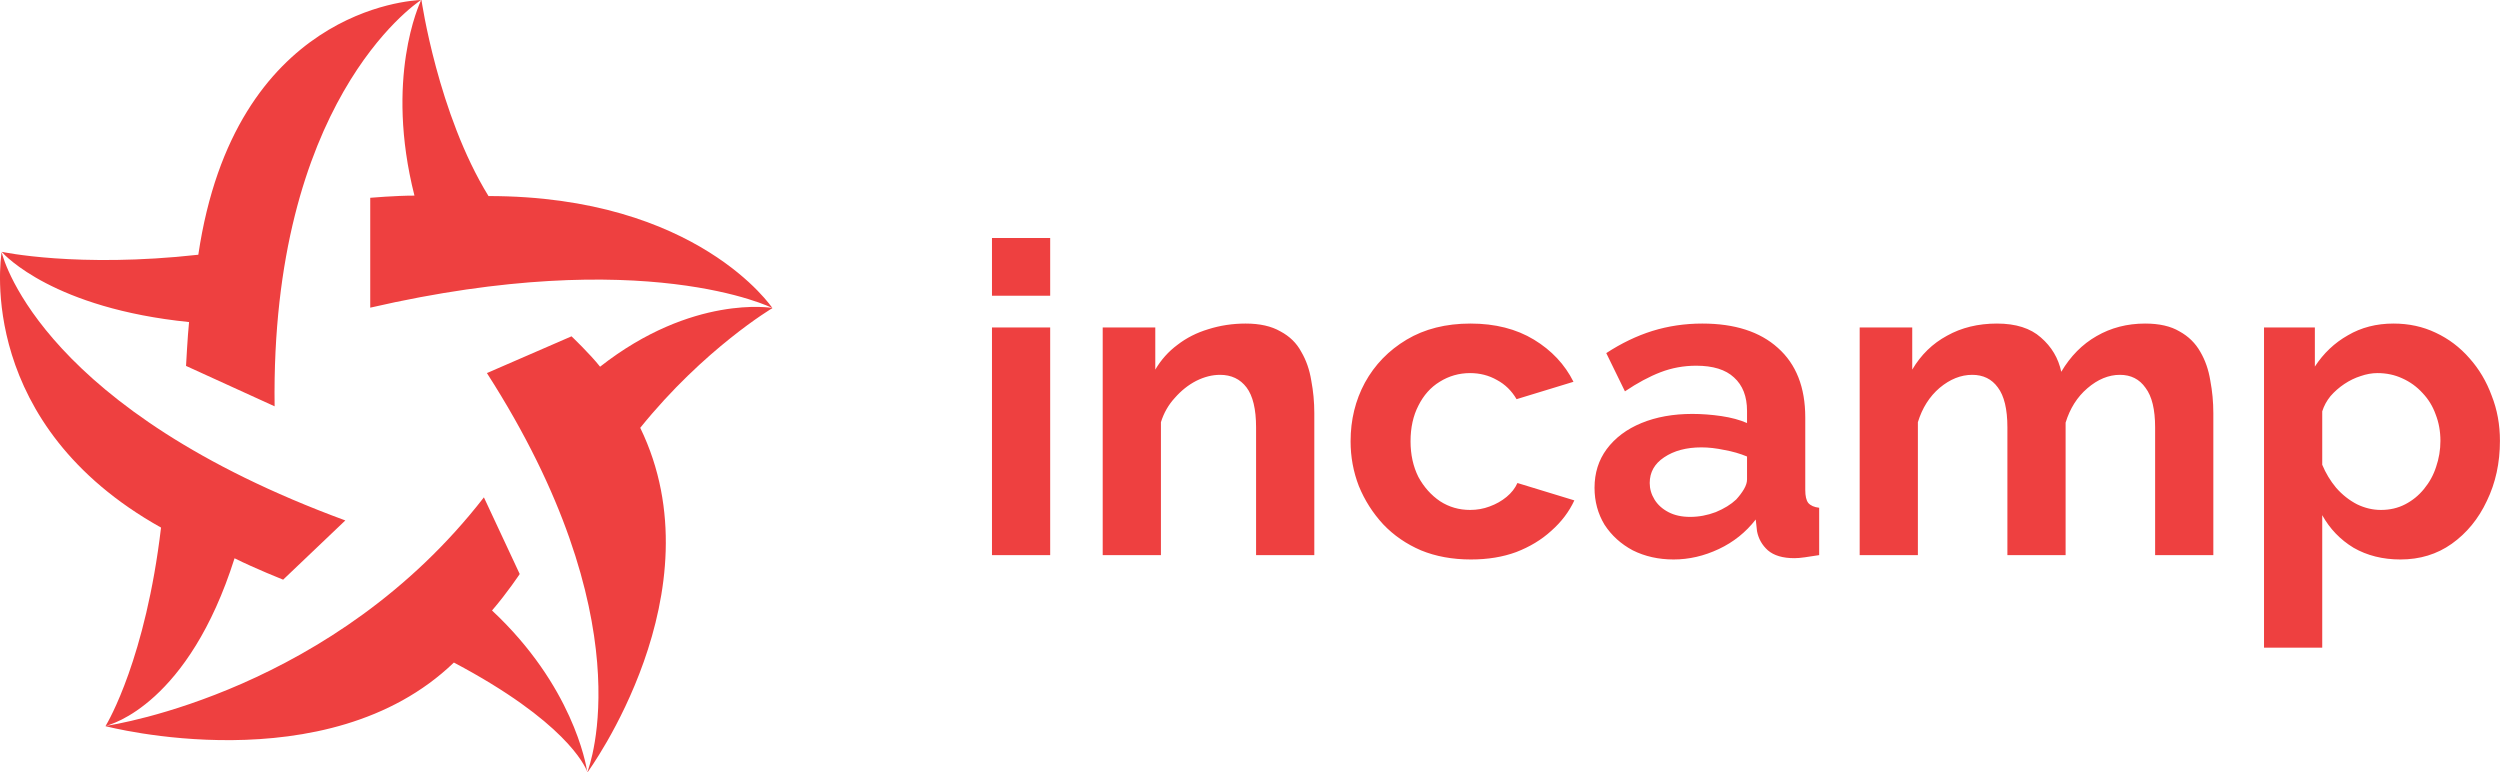 <svg width="123" height="38" viewBox="0 0 123 38" fill="none" xmlns="http://www.w3.org/2000/svg">
<path fill-rule="evenodd" clip-rule="evenodd" d="M5.197 35.715C5.326 35.501 7.165 32.362 7.923 25.957C-1.125 20.901 0.012 12.84 0.08 12.407C0.203 12.897 2.247 20.183 16.99 25.606L13.93 28.52C13.93 28.52 12.533 27.963 11.54 27.467C9.275 34.613 5.476 35.648 5.197 35.715ZM5.196 35.716C5.192 35.723 5.19 35.727 5.19 35.727C5.19 35.727 16.095 38.604 22.331 32.597C27.779 35.479 28.771 37.65 28.89 37.961C28.832 37.582 28.162 33.731 24.208 30.036C24.974 29.145 25.57 28.242 25.57 28.242L23.808 24.47C16.441 33.972 5.659 35.648 5.196 35.716ZM28.898 37.983C28.901 37.994 28.903 38 28.903 38C28.903 38 35.429 29.133 31.5 21.049C34.643 17.152 38.003 15.159 38.003 15.159C38.003 15.159 34.333 9.646 24.034 9.646C21.545 5.605 20.736 0 20.736 0C20.736 0 20.732 5.84609e-05 20.723 0C20.629 0.196 18.929 3.853 20.391 9.624C19.451 9.624 18.216 9.731 18.216 9.731V15.137C31.736 12.022 37.994 15.151 37.994 15.151C37.994 15.151 34.074 14.471 29.524 18.042C29.036 17.422 28.119 16.547 28.119 16.547L23.956 18.355C31.717 30.443 29.01 37.695 28.898 37.983ZM20.714 0.001C20.368 0.23 13.311 5.088 13.511 19.991L9.153 18.003C9.153 18.003 9.233 16.483 9.302 15.845C2.653 15.169 0.245 12.573 0.083 12.391L0.083 12.389C0.083 12.389 3.806 13.194 9.757 12.533C11.538 0.477 20.216 0.017 20.714 0.001Z" fill="#EE4040"/>
<path d="M48.805 27.312V16.112H51.669V27.312H48.805ZM48.805 14.551V11.709H51.669V14.551H48.805ZM64.664 27.312H61.799V21.028C61.799 20.13 61.642 19.475 61.329 19.061C61.015 18.648 60.581 18.442 60.025 18.442C59.64 18.442 59.248 18.541 58.849 18.741C58.465 18.94 58.115 19.218 57.802 19.575C57.488 19.916 57.26 20.316 57.118 20.771V27.312H54.253V16.112H56.84V18.185C57.125 17.701 57.488 17.294 57.93 16.967C58.372 16.625 58.878 16.368 59.448 16.197C60.032 16.012 60.645 15.919 61.286 15.919C61.984 15.919 62.554 16.048 62.996 16.304C63.452 16.546 63.794 16.881 64.022 17.309C64.265 17.722 64.429 18.192 64.514 18.72C64.614 19.247 64.664 19.781 64.664 20.323V27.312ZM72.37 27.526C71.458 27.526 70.639 27.376 69.912 27.077C69.185 26.764 68.565 26.336 68.052 25.795C67.539 25.239 67.14 24.612 66.855 23.914C66.584 23.215 66.449 22.482 66.449 21.712C66.449 20.657 66.684 19.696 67.154 18.826C67.639 17.943 68.323 17.238 69.207 16.71C70.09 16.183 71.138 15.919 72.349 15.919C73.56 15.919 74.601 16.183 75.47 16.71C76.339 17.238 76.988 17.929 77.415 18.784L74.615 19.639C74.373 19.225 74.052 18.912 73.653 18.698C73.254 18.47 72.812 18.356 72.328 18.356C71.786 18.356 71.287 18.499 70.831 18.784C70.389 19.054 70.04 19.446 69.784 19.959C69.527 20.458 69.399 21.042 69.399 21.712C69.399 22.367 69.527 22.952 69.784 23.465C70.055 23.963 70.411 24.363 70.853 24.662C71.294 24.947 71.786 25.089 72.328 25.089C72.67 25.089 72.99 25.032 73.29 24.918C73.603 24.804 73.881 24.648 74.123 24.448C74.365 24.248 74.544 24.02 74.658 23.764L77.458 24.619C77.201 25.175 76.824 25.674 76.325 26.115C75.841 26.557 75.263 26.906 74.594 27.163C73.938 27.405 73.197 27.526 72.37 27.526ZM78.451 23.999C78.451 23.272 78.65 22.638 79.049 22.097C79.463 21.541 80.033 21.113 80.76 20.814C81.486 20.515 82.32 20.365 83.261 20.365C83.731 20.365 84.208 20.401 84.693 20.472C85.177 20.544 85.598 20.657 85.954 20.814V20.216C85.954 19.503 85.74 18.955 85.313 18.57C84.9 18.185 84.28 17.993 83.453 17.993C82.84 17.993 82.256 18.1 81.7 18.313C81.144 18.527 80.56 18.841 79.947 19.254L79.028 17.373C79.769 16.888 80.525 16.525 81.294 16.283C82.078 16.041 82.897 15.919 83.752 15.919C85.349 15.919 86.588 16.318 87.472 17.116C88.37 17.914 88.819 19.054 88.819 20.536V24.106C88.819 24.405 88.868 24.619 88.968 24.747C89.082 24.875 89.26 24.954 89.503 24.982V27.312C89.246 27.355 89.011 27.391 88.797 27.419C88.598 27.448 88.427 27.462 88.284 27.462C87.714 27.462 87.279 27.334 86.98 27.077C86.695 26.821 86.517 26.507 86.446 26.137L86.382 25.559C85.897 26.186 85.291 26.671 84.565 27.013C83.838 27.355 83.097 27.526 82.341 27.526C81.6 27.526 80.931 27.376 80.332 27.077C79.748 26.764 79.285 26.343 78.943 25.816C78.615 25.274 78.451 24.669 78.451 23.999ZM85.42 24.576C85.576 24.405 85.705 24.234 85.805 24.063C85.904 23.892 85.954 23.735 85.954 23.593V22.46C85.612 22.318 85.242 22.211 84.843 22.14C84.444 22.054 84.066 22.011 83.71 22.011C82.969 22.011 82.356 22.175 81.871 22.503C81.401 22.816 81.166 23.237 81.166 23.764C81.166 24.049 81.244 24.32 81.401 24.576C81.558 24.833 81.786 25.039 82.085 25.196C82.384 25.353 82.74 25.431 83.154 25.431C83.581 25.431 84.002 25.353 84.415 25.196C84.828 25.025 85.163 24.819 85.42 24.576ZM108.896 27.312H106.032V21.028C106.032 20.145 105.875 19.496 105.561 19.083C105.262 18.655 104.842 18.442 104.3 18.442C103.744 18.442 103.21 18.663 102.697 19.104C102.198 19.532 101.842 20.095 101.628 20.793V27.312H98.764V21.028C98.764 20.13 98.607 19.475 98.293 19.061C97.994 18.648 97.574 18.442 97.032 18.442C96.476 18.442 95.942 18.655 95.429 19.083C94.93 19.51 94.574 20.073 94.36 20.771V27.312H91.496V16.112H94.082V18.185C94.51 17.458 95.08 16.903 95.792 16.518C96.505 16.119 97.324 15.919 98.251 15.919C99.177 15.919 99.897 16.147 100.41 16.603C100.937 17.059 101.272 17.622 101.414 18.292C101.87 17.523 102.447 16.938 103.146 16.539C103.858 16.126 104.656 15.919 105.54 15.919C106.238 15.919 106.801 16.048 107.229 16.304C107.671 16.546 108.013 16.881 108.255 17.309C108.497 17.722 108.661 18.192 108.746 18.72C108.846 19.247 108.896 19.781 108.896 20.323V27.312ZM118.102 27.526C117.233 27.526 116.463 27.334 115.794 26.949C115.138 26.55 114.625 26.015 114.254 25.346V31.865H111.39V16.112H113.891V18.035C114.319 17.38 114.86 16.867 115.516 16.497C116.171 16.112 116.919 15.919 117.76 15.919C118.516 15.919 119.206 16.069 119.833 16.368C120.475 16.668 121.031 17.088 121.501 17.629C121.971 18.157 122.335 18.769 122.591 19.468C122.862 20.152 122.997 20.893 122.997 21.691C122.997 22.774 122.783 23.757 122.356 24.64C121.943 25.524 121.365 26.229 120.624 26.756C119.898 27.27 119.057 27.526 118.102 27.526ZM117.14 25.089C117.582 25.089 117.981 24.997 118.337 24.811C118.694 24.626 119 24.377 119.256 24.063C119.527 23.735 119.727 23.372 119.855 22.973C119.997 22.56 120.069 22.132 120.069 21.691C120.069 21.22 119.99 20.786 119.833 20.387C119.691 19.988 119.477 19.639 119.192 19.339C118.907 19.026 118.573 18.784 118.188 18.613C117.817 18.442 117.411 18.356 116.969 18.356C116.698 18.356 116.421 18.406 116.136 18.506C115.865 18.591 115.601 18.72 115.345 18.89C115.088 19.061 114.86 19.261 114.661 19.489C114.475 19.717 114.34 19.966 114.254 20.237V22.866C114.425 23.279 114.653 23.657 114.938 23.999C115.238 24.341 115.58 24.612 115.965 24.811C116.349 24.997 116.741 25.089 117.14 25.089Z" fill="#EE4040"/>
</svg>
